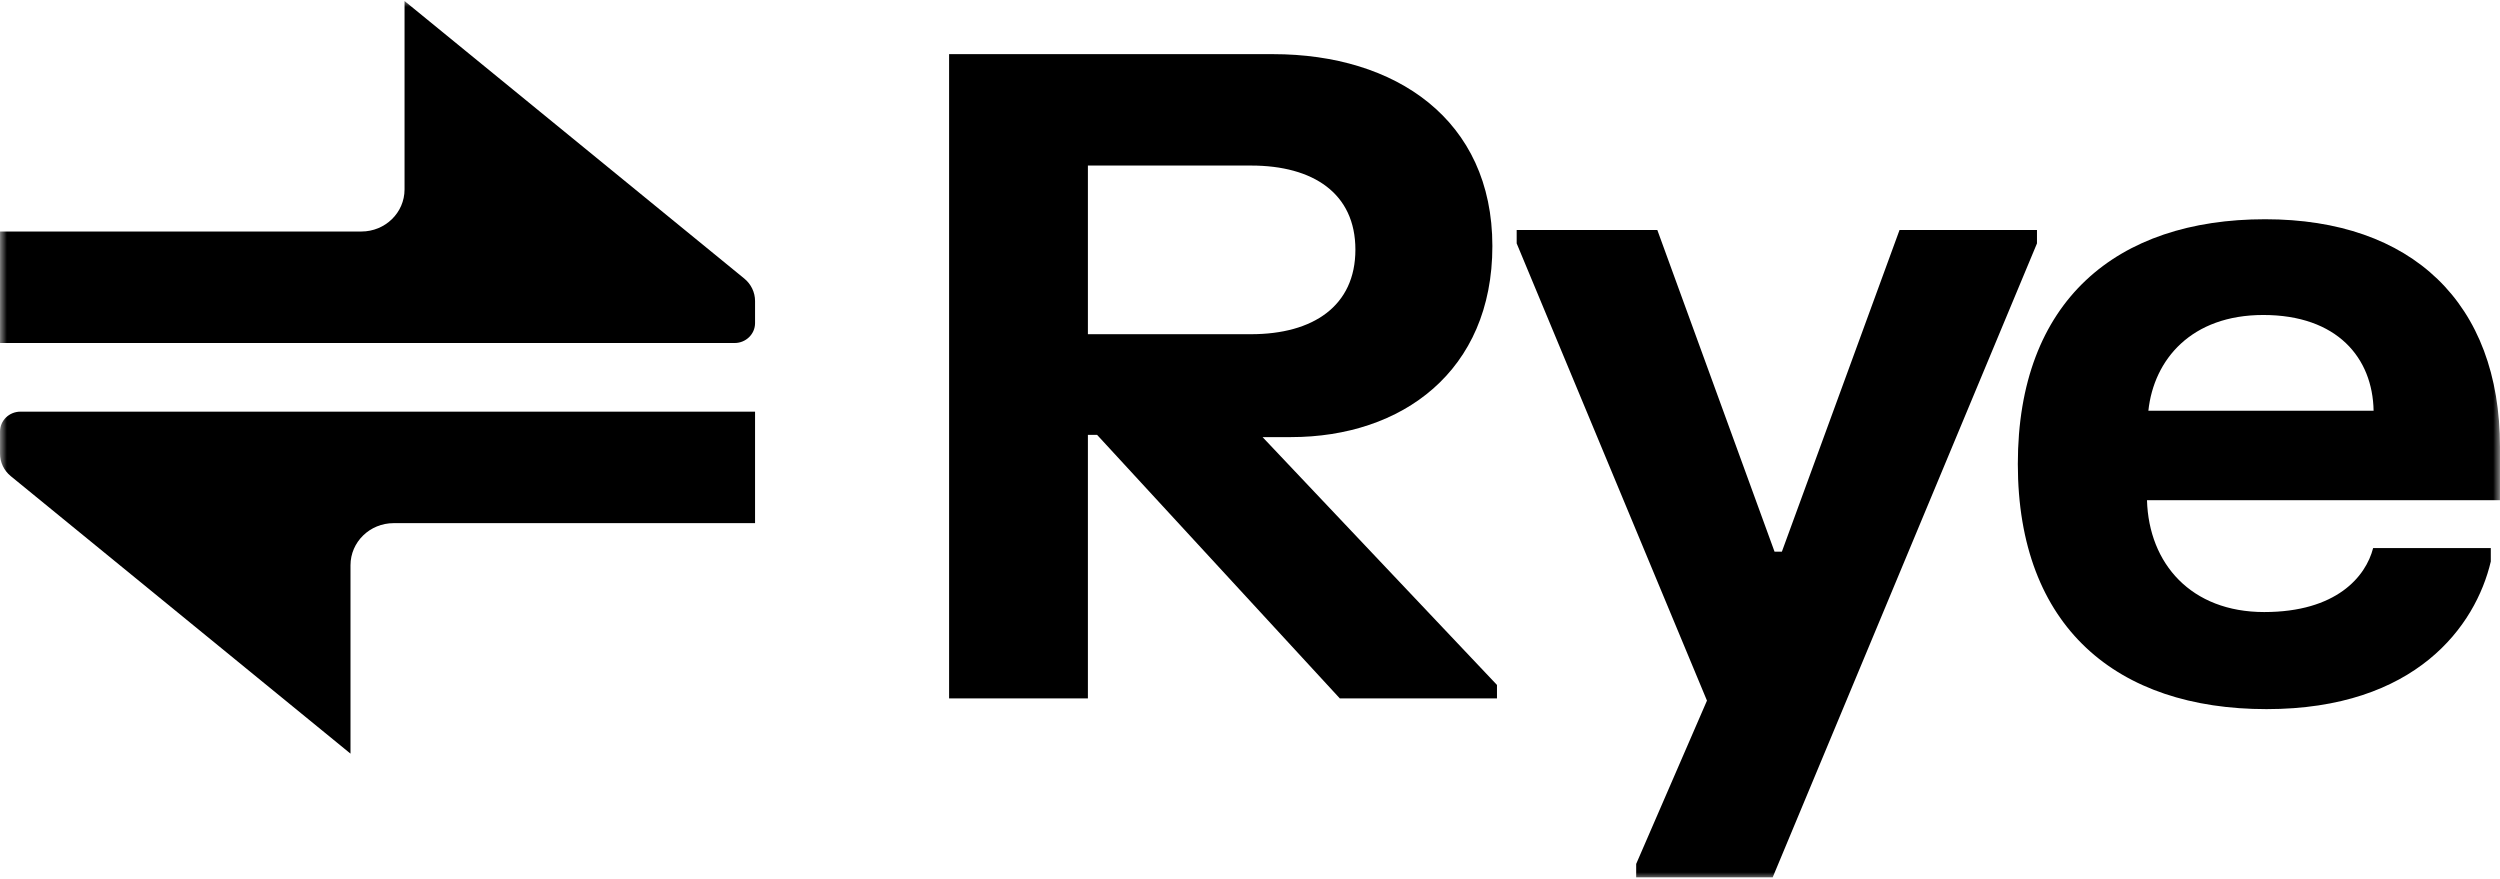 <svg width="182" height="64" viewBox="0 0 182 64" fill="none" xmlns="http://www.w3.org/2000/svg">
<g clip-path="url(#clip0_1055_2786)">
<mask id="mask0_1055_2786" style="mask-type:luminance" maskUnits="userSpaceOnUse" x="0" y="0" width="182" height="64">
<path d="M182 0H0V64H182V0Z" fill="white"/>
</mask>
<g mask="url(#mask0_1055_2786)">
<path d="M54.183 20.278L29.451 0.074V13.791C29.451 15.483 28.044 16.854 26.308 16.854H0V24.971H53.481C54.302 24.971 54.968 24.322 54.968 23.523V21.913C54.968 21.283 54.68 20.685 54.183 20.278Z" fill="black"/>
<path d="M0.783 34.662L25.516 54.865V41.149C25.516 39.456 26.924 38.085 28.66 38.085H54.968V29.969H1.486C0.666 29.969 0 30.618 0 31.417V33.026C0 33.657 0.286 34.255 0.783 34.662Z" fill="black"/>
<path d="M146.898 33.777C146.898 21.889 154.093 15.961 164.9 15.961C175.575 15.961 181.999 22.052 181.999 32.539V36.415H156.301C156.435 41.039 159.513 44.557 164.833 44.557C170.086 44.557 172.229 41.984 172.764 39.899H181.33V40.877C180.226 45.566 175.876 51.624 165 51.624C154.126 51.624 146.898 45.664 146.898 33.777ZM156.401 29.901H172.798C172.731 26.058 170.153 22.931 164.766 22.931C159.547 22.931 156.803 26.155 156.401 29.901Z" fill="black"/>
<path d="M110.414 16.743H120.653L129.186 40.16H129.721L138.287 16.743H148.292V17.72L129.052 63.87H119.114V62.893L124.267 51.005L110.414 17.72V16.743Z" fill="black"/>
<path d="M92.684 3.942C101.585 3.942 108.645 8.697 108.645 17.914C108.645 27.033 102.053 31.821 93.989 31.821H91.914L108.98 49.864V50.841H97.536L79.868 31.658H79.199V50.841H69.094V3.942H92.684ZM79.199 24.33H91.078C95.595 24.33 98.673 22.278 98.673 18.175C98.673 14.071 95.595 12.052 91.078 12.052H79.199V24.33Z" fill="black"/>
</g>
</g>
<defs>
<clipPath id="clip0_1055_2786">
<rect width="182" height="64" fill="white"/>
</clipPath>
</defs>
</svg>
